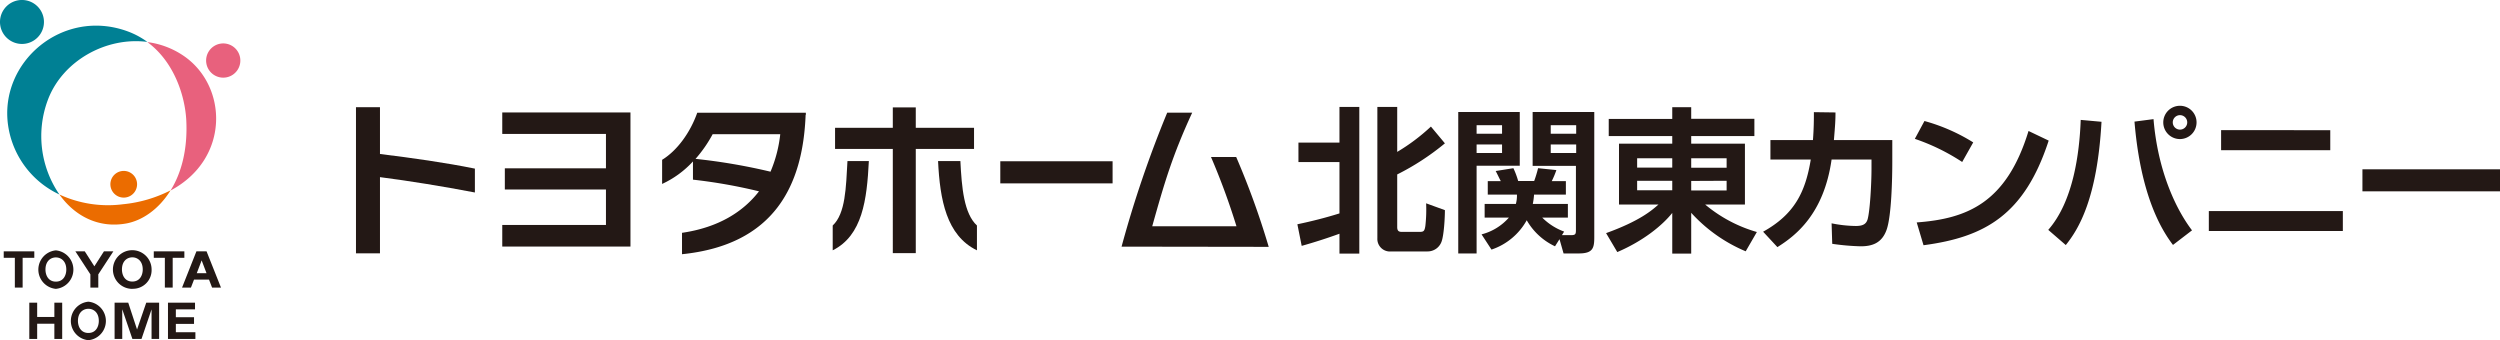 <svg xmlns="http://www.w3.org/2000/svg" viewBox="0 0 584.45 79.53"><defs><style>.cls-1{fill:#231815;}.cls-2{fill:#008094;}.cls-3{fill:#e8617d;}.cls-4{fill:#eb6c00;}</style></defs><g id="レイヤー_2" data-name="レイヤー 2"><g id="main"><path class="cls-1" d="M88.83,41.41V59.23H83.22V25.06h5.61V36c7.61.94,15.16,2,22.19,3.42V45C103.43,43.55,95.85,42.32,88.83,41.41Z"/><polygon class="cls-1" points="117.42 57.64 117.42 52.59 141.66 52.59 141.66 44.3 118.02 44.3 118.02 39.35 141.66 39.35 141.66 31.31 117.42 31.31 117.42 26.29 147.39 26.29 147.39 57.64 117.42 57.64"/><path class="cls-1" d="M182.41,31.35a30.88,30.88,0,0,1-2.28,8.79,137.39,137.39,0,0,0-17.53-3,30.5,30.5,0,0,0,4-5.76h15.86m5.93-4.51v-.51H163c-1.66,4.7-4.74,8.88-8.21,11V43A22.65,22.65,0,0,0,162,37.74V42a122.56,122.56,0,0,1,15.44,2.73c-3.64,4.7-9.36,8.44-18,9.7v5C181,57.23,187.71,43.38,188.34,26.84Z"/><path class="cls-1" d="M214.09,34.81V59.18h-5.37V34.81h-13.5V29.88h13.5V25.11h5.37v4.77h13.62v4.93H214.09m5.21,2.85h5.22c.31,6.2.83,12.26,3.87,15.06v5.8c-7.14-3.47-8.65-11.82-9.09-20.86M194.67,58.52v-5.8c3-2.8,3.1-8.86,3.45-15.06h5C202.67,46.7,201.62,55.05,194.67,58.52Z"/><rect class="cls-1" x="233.85" y="37.7" width="26.25" height="5.17"/><path class="cls-1" d="M262.2,57.66a259.43,259.43,0,0,1,10.67-31.32h5.84c-4.64,10.09-6.45,16.23-9.34,26.55h19.69a161.1,161.1,0,0,0-5.95-16.18H289a187.32,187.32,0,0,1,7.6,21Z"/><path class="cls-1" d="M303.3,52.43c3.3-.69,6.61-1.53,9.84-2.54v-12h-9.59V33.33h9.59V25h4.64V59.29h-4.64V54.64c-2.91,1.06-5.85,2-8.83,2.84ZM322,25h4.64V35.51a45.5,45.5,0,0,0,7.88-5.92l3.27,3.92a58.64,58.64,0,0,1-11.15,7.27v12.3c0,.91.37,1.13,1.09,1.13h4.14c.95,0,1.16-.18,1.35-1.38a34,34,0,0,0,.18-5.3l4.39,1.6c0,1.77-.22,5.88-.8,7.4a3.46,3.46,0,0,1-3.23,2.25h-8.5A2.94,2.94,0,0,1,322,55.7Z"/><path class="cls-1" d="M340.91,26.18h14.38V38.74H345.2V59.25h-4.29Zm4.29,3.09v2h5.95v-2Zm0,4.5v2h5.95v-2Zm18.33,23.81a14.91,14.91,0,0,1-6.61-6.09,14.81,14.81,0,0,1-8.24,6.86l-2.32-3.56a12.72,12.72,0,0,0,6.39-3.92h-5.67v-3.2h7.3a7.25,7.25,0,0,0,.25-2.17h-6.82V42.34h3.05c-.15-.22-.95-1.93-1.2-2.36l4.14-.66a19,19,0,0,1,1.12,3h3.74a27.91,27.91,0,0,0,.91-3l4.28.44a20.31,20.31,0,0,1-1.08,2.58h3.3V45.5h-7.44a17,17,0,0,1-.29,2.17h8.2v3.2h-6a14.06,14.06,0,0,0,5.12,3.27l-.51.83h2.18c1,0,1.09-.29,1.09-1.2v-15H358.3V26.18h14.41V55.41c0,2.57-.29,3.84-3.63,3.84h-3.55l-.95-3.34Zm-1-28.31v2h5.95v-2Zm0,4.5v2h5.95v-2Z"/><path class="cls-1" d="M410.14,31.81H395.37v1.78h12.56V47.82h-9.29a33,33,0,0,0,12.08,6.42l-2.61,4.51a36,36,0,0,1-12.74-9v9.54h-4.43V49.78c-2.4,3-6.83,6.57-12.85,9.15l-2.62-4.43c7.95-2.87,10.75-5.37,12.24-6.68h-9.22V33.59h12.45V31.81H376.09v-4h14.85V25.06h4.43v2.72h14.77Zm-27.41,7.37h8.21V37h-8.21Zm0,5.3h8.21V42.26h-8.21ZM395.37,37v2.22h8.28V37Zm0,5.3v2.22h8.28V42.26Z"/><path class="cls-1" d="M442.38,32.75v5.12c0,3.78-.18,12.49-1.3,15.76s-3.49,3.95-6.1,3.95a54.29,54.29,0,0,1-6.64-.58l-.15-4.79a30,30,0,0,0,5.66.62c1.75,0,2.44-.51,2.76-1.56.55-1.93.91-8.32.91-11.87V37.29h-9.33c-1.82,12.82-8.49,17.86-12.67,20.48l-3.34-3.6c7.19-4,9.87-9.07,11.14-16.88h-9.43V32.75h9.94c.22-2.83.22-5,.22-6.53l5.05.07c0,1.82-.08,3-.37,6.46Z"/><path class="cls-1" d="M458.72,37.87a48.42,48.42,0,0,0-11.07-5.41l2.25-4.17a43,43,0,0,1,11.4,5ZM448.09,52c11.8-.87,21-4.57,26.14-21.38l4.71,2.25C473.28,50.25,464,55.44,449.68,57.33Z"/><path class="cls-1" d="M478.84,53.74c5.84-6.65,7.3-17.86,7.59-25.71l4.86.44c-1,18.08-5.41,25.16-8.35,28.82Zm24.61-25.89c1,12.13,5.23,21.06,9,26L508,57.26c-5.81-7.59-8.17-18.81-9-28.83Zm10.06.76a3.89,3.89,0,1,1-3.89-3.88A3.87,3.87,0,0,1,513.51,28.61Zm-5.56,0a1.69,1.69,0,0,0,3.38,0,1.69,1.69,0,0,0-3.38,0Z"/><path class="cls-1" d="M547.71,49.34V54H516.38V49.34Zm-2.94-18.91v4.68H519.25V30.43Z"/><path class="cls-1" d="M584.45,39.58v5.15H552.29V39.58Z"/><polygon class="cls-1" points="0.87 58.76 8.02 58.76 8.02 60.27 5.29 60.27 5.29 67.23 3.47 67.23 3.47 60.27 0.87 60.27 0.87 58.76"/><polygon class="cls-1" points="35.95 58.76 43.1 58.76 43.1 60.27 40.37 60.27 40.37 67.23 38.54 67.23 38.54 60.27 35.95 60.27 35.95 58.76"/><path class="cls-1" d="M13.06,67.53a4.52,4.52,0,0,1,0-9,4.52,4.52,0,0,1,0,9m0-1.69c1.8,0,2.44-1.53,2.44-2.82,0-2-1.25-2.84-2.44-2.84h0c-1.18,0-2.43.83-2.43,2.84,0,1.29.65,2.82,2.43,2.82Z"/><path class="cls-1" d="M30.94,67.53A4.52,4.52,0,1,1,35.44,63a4.35,4.35,0,0,1-4.5,4.51m0-1.69c1.79,0,2.43-1.53,2.43-2.82,0-2-1.25-2.84-2.43-2.84h0c-1.18,0-2.43.83-2.43,2.84,0,1.29.64,2.82,2.43,2.82Z"/><polygon class="cls-1" points="22.98 67.23 22.98 64.14 26.5 58.76 24.3 58.76 22.06 62.26 22.06 62.26 19.82 58.76 17.62 58.76 21.13 64.14 21.13 67.23 22.98 67.23"/><path class="cls-1" d="M45.36,65.36l-.72,1.87H42.56l3.36-8.47h2.37l3.37,8.47H49.58l-.72-1.87h-3.5m2.92-1.49-1.14-3h0l-1.14,3Z"/><path class="cls-2" d="M11.22,23.27C14.68,14.17,24.87,8.55,34.45,9.8a18.79,18.79,0,0,0-4.61-2.47C14.65,1.77-.22,14.47,1.89,29.29a21.16,21.16,0,0,0,12,16.18A24.1,24.1,0,0,1,11.22,23.27Z"/><path class="cls-3" d="M42.85,13a19.38,19.38,0,0,0-8.4-3.16c6.34,4.66,8.81,12.69,9.1,18.29.35,6.93-1.2,12.42-3.68,16.41C53.87,37.09,53.24,20,42.85,13Z"/><path class="cls-4" d="M13.89,45.47c3.56,5,9.09,7.94,15.59,6.78,3.7-.66,7.63-3.27,10.39-7.75a31,31,0,0,1-11.14,3.25A27,27,0,0,1,13.89,45.47Z"/><path class="cls-4" d="M32,42.54A3.12,3.12,0,1,1,28.41,40,3.12,3.12,0,0,1,32,42.54Z"/><path class="cls-2" d="M10.2,4.24a5.14,5.14,0,1,1-6-4.16A5.15,5.15,0,0,1,10.2,4.24Z"/><path class="cls-3" d="M56.13,13.48a4,4,0,1,1-4.67-3.26A4,4,0,0,1,56.13,13.48Z"/><path class="cls-1" d="M20.66,79.53a4.52,4.52,0,0,1,0-9,4.52,4.52,0,0,1,0,9m0-1.69c1.8,0,2.44-1.53,2.44-2.82,0-2-1.25-2.83-2.44-2.83h0c-1.18,0-2.44.83-2.44,2.83,0,1.29.66,2.82,2.44,2.82Z"/><polygon class="cls-1" points="6.85 70.76 8.69 70.76 8.69 74.1 12.71 74.1 12.71 70.76 14.54 70.76 14.54 79.24 12.71 79.24 12.71 75.68 8.69 75.68 8.69 79.24 6.85 79.24 6.85 70.76"/><polygon class="cls-1" points="26.79 70.76 29.98 70.76 32.04 77.03 34.19 70.76 37.2 70.76 37.2 79.24 35.43 79.24 35.43 72.35 35.42 72.35 33.08 79.24 30.95 79.24 28.6 72.35 28.58 72.35 28.58 79.24 26.79 79.24 26.79 70.76"/><polygon class="cls-1" points="39.27 70.76 45.59 70.76 45.59 72.32 41.11 72.32 41.11 74.16 45.36 74.16 45.36 75.72 41.11 75.72 41.11 77.67 45.68 77.67 45.68 79.24 39.27 79.24 39.27 70.76"/></g></g></svg>